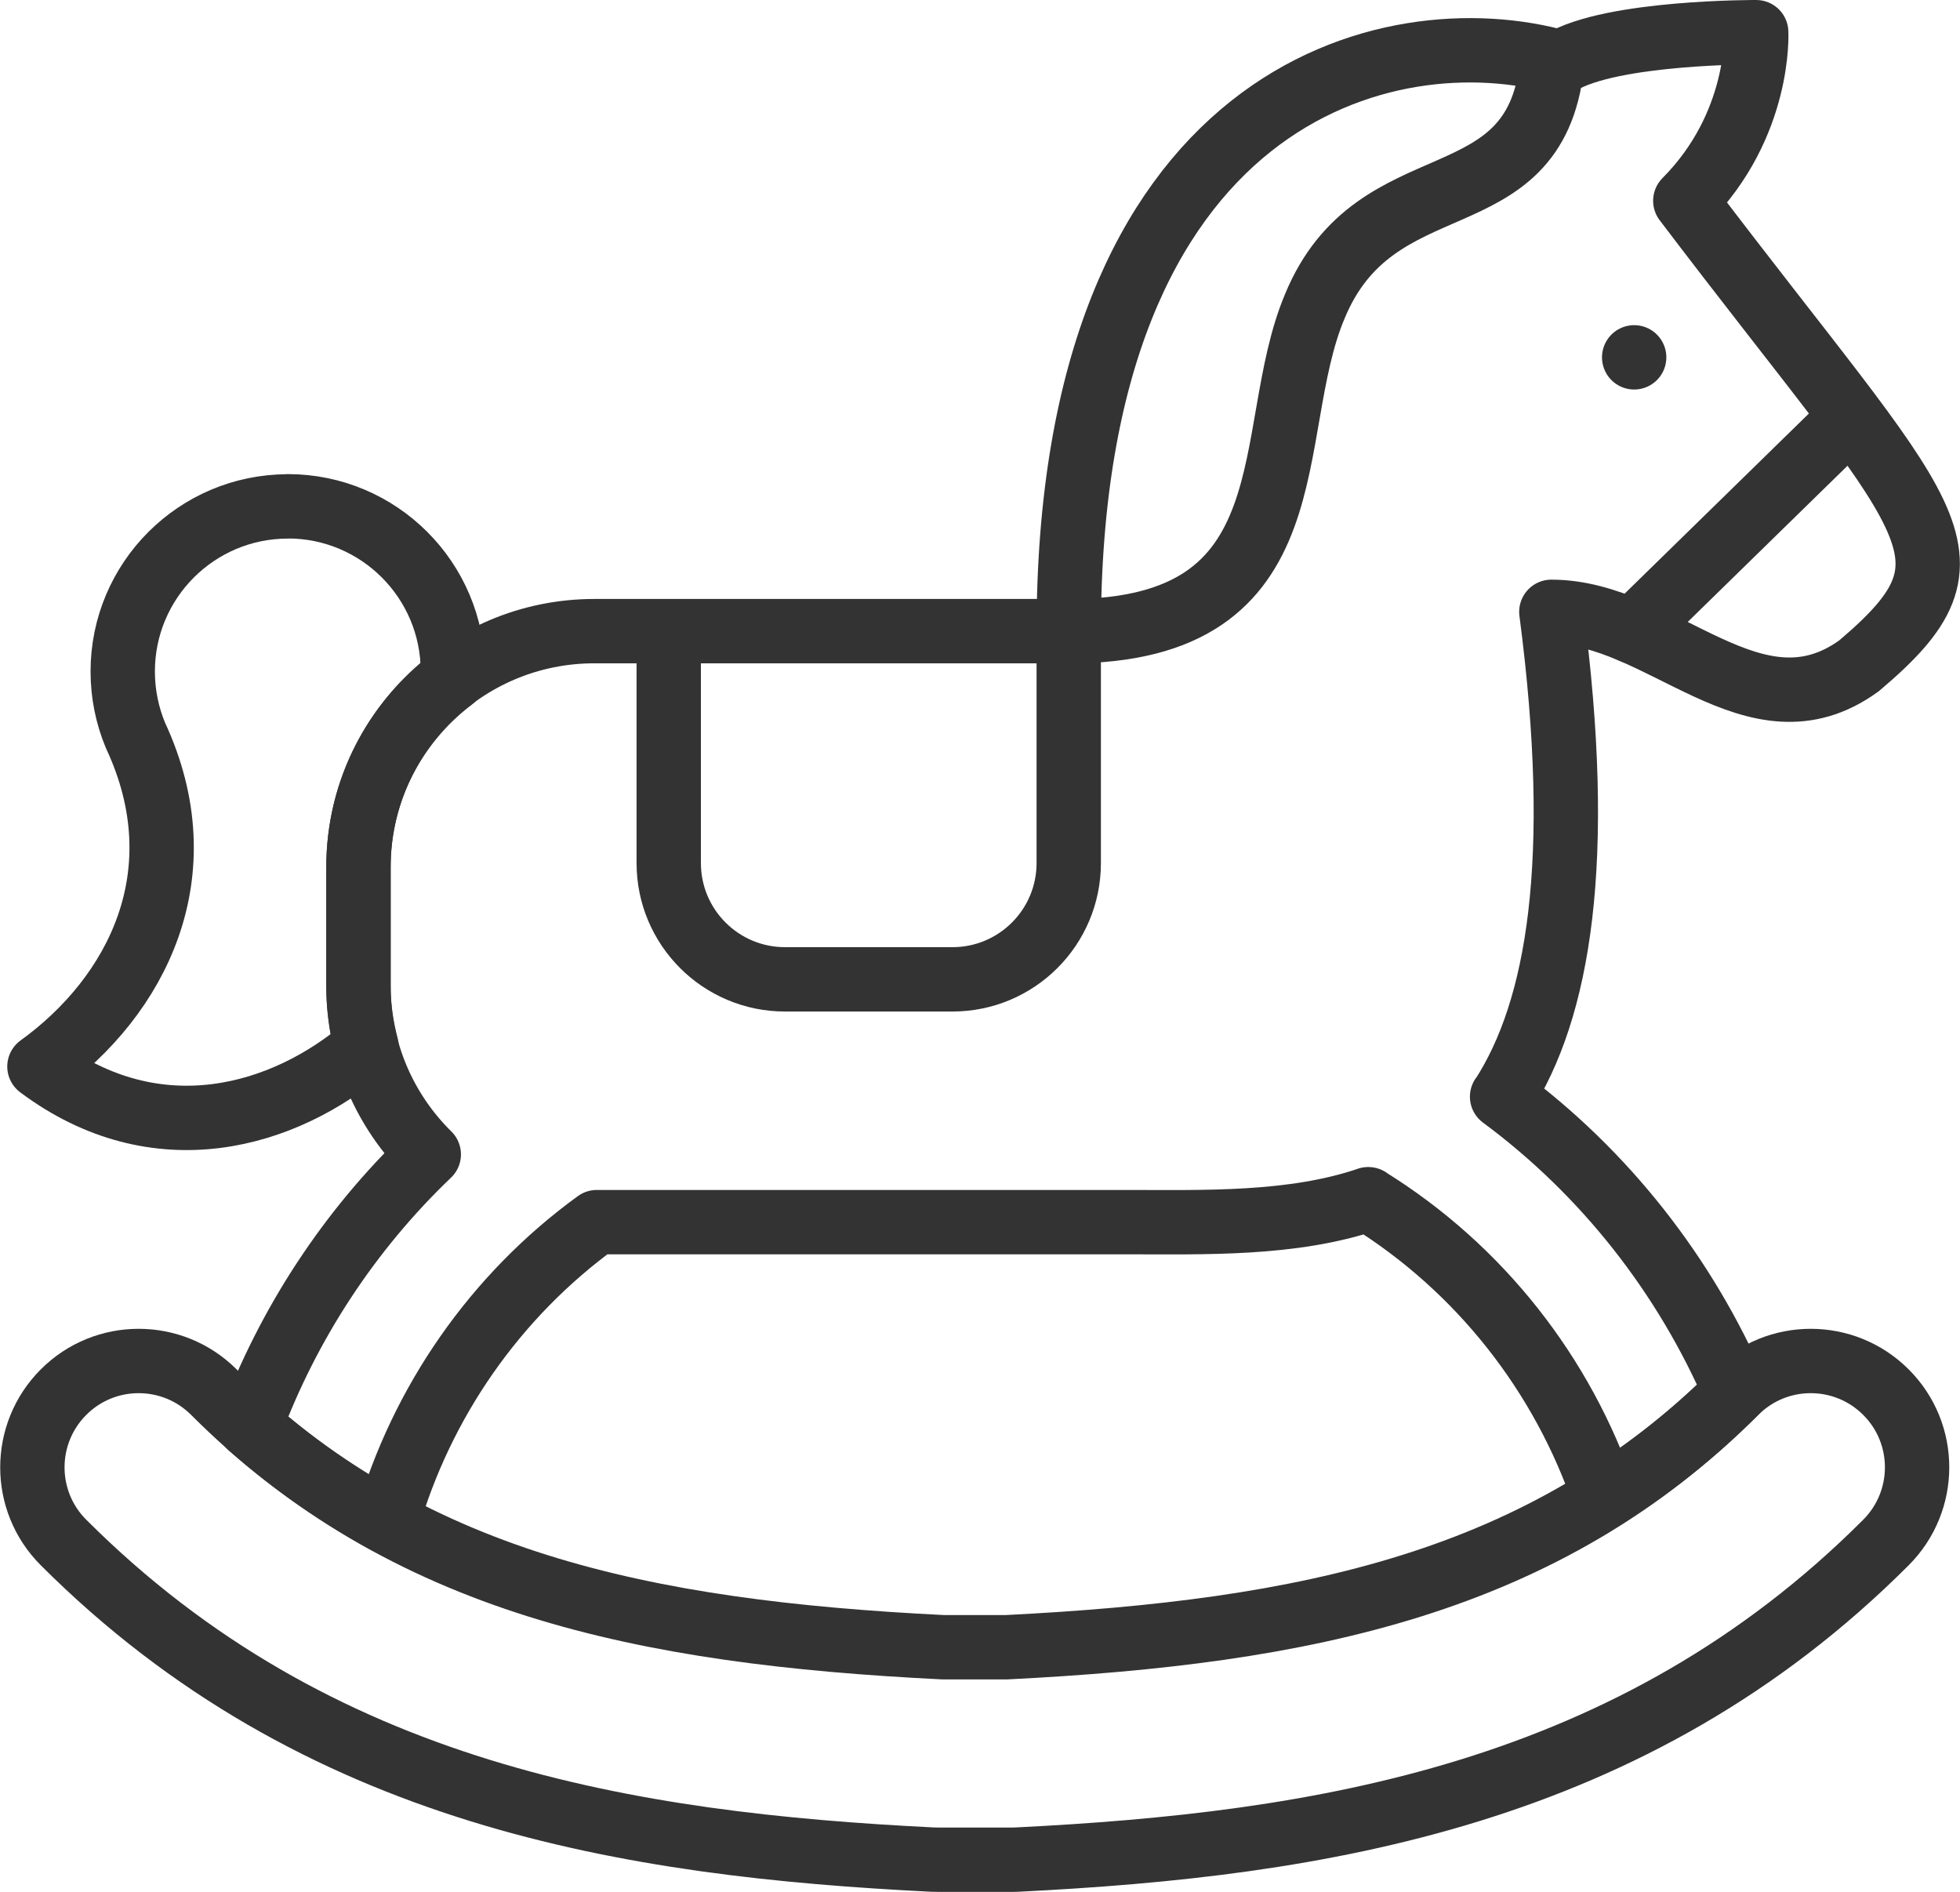 <?xml version="1.0" encoding="UTF-8"?>
<svg id="_レイヤー_2" data-name="レイヤー 2" xmlns="http://www.w3.org/2000/svg" width="167.53" height="161.69" viewBox="0 0 167.53 161.69">
  <defs>
    <style>
      .cls-1 {
        fill: none;
        stroke: #333;
        stroke-linecap: round;
        stroke-linejoin: round;
        stroke-width: 5.5px;
      }
    </style>
  </defs>
  <g id="_レイヤー_1-2" data-name="レイヤー 1">
    <g>
      <path class="cls-1" d="M91.35,53.95c21.02,0,16.47-16.91,21.02-27.74h0c5.23-12.73,18.76-6.99,20.28-20.63l.74-.24c4.35-2.64,16.72-2.59,16.72-2.59,0,0,.42,7.89-6.06,14.41h0c21.04,27.74,26.19,30.17,14.84,39.75h0c-8.97,6.49-16.81-4.62-26.29-4.62h0c2.8,21.36.62,33.98-4.19,41.44h-.02c8.81,6.52,15.66,15.29,19.95,25.24,0,0,0,0,0,0-3.54,3.54-7.28,6.48-11.21,8.97-3.55-10.45-10.64-19.53-20.19-25.45h.02c-6.53,2.21-14.02,1.96-20.73,1.96h-45.22c-8.69,6.31-14.98,15.39-17.93,25.62-4.11-2.24-8.01-4.92-11.71-8.17,3.27-8.78,8.49-16.75,15.28-23.24h0c-3.71-3.65-6.01-8.74-6.01-14.36v-10.2c0-11.13,9.02-20.16,20.16-20.16h40.55"/>
      <path class="cls-1" d="M24.6,43.28c-7.79,0-14.11,6.32-14.11,14.11,0,1.93.39,3.78,1.09,5.46,5.49,11.77.15,22.26-8.21,28.3,10.02,7.5,20.9,4.36,27.96-1.71-.43-1.64-.69-3.36-.69-5.14v-10.2c0-6.58,3.16-12.4,8.04-16.08l.03-.64c0-7.79-6.32-14.11-14.11-14.11Z"/>
      <path class="cls-1" d="M133.39,5.34c-14.55-4.14-42.04,2.49-42.04,48.61"/>
      <path class="cls-1" d="M86.48,158.94c.15,0,.31,0,.46-.01,25.78-1.28,52.62-5.45,74.26-27.1,3.55-3.55,3.55-9.31,0-12.85-3.55-3.55-9.31-3.55-12.85,0-16.33,16.33-36.72,20.52-62.31,21.8h-5.45c-25.59-1.27-45.98-5.47-62.31-21.8-3.55-3.55-9.31-3.55-12.85,0-3.55,3.55-3.55,9.31,0,12.85,21.65,21.65,48.49,25.82,74.26,27.1.15,0,.31.01.46.01h6.34Z"/>
      <line class="cls-1" x1="157.67" y1="36.2" x2="139.51" y2="53.95"/>
      <path class="cls-1" d="M91.35,53.95v19.81c0,5.49-4.45,9.94-9.94,9.94h-14.31c-5.49,0-9.94-4.45-9.94-9.94v-19.81"/>
      <line class="cls-1" x1="139.68" y1="30.54" x2="139.68" y2="30.54"/>
    </g>
  </g>
</svg>